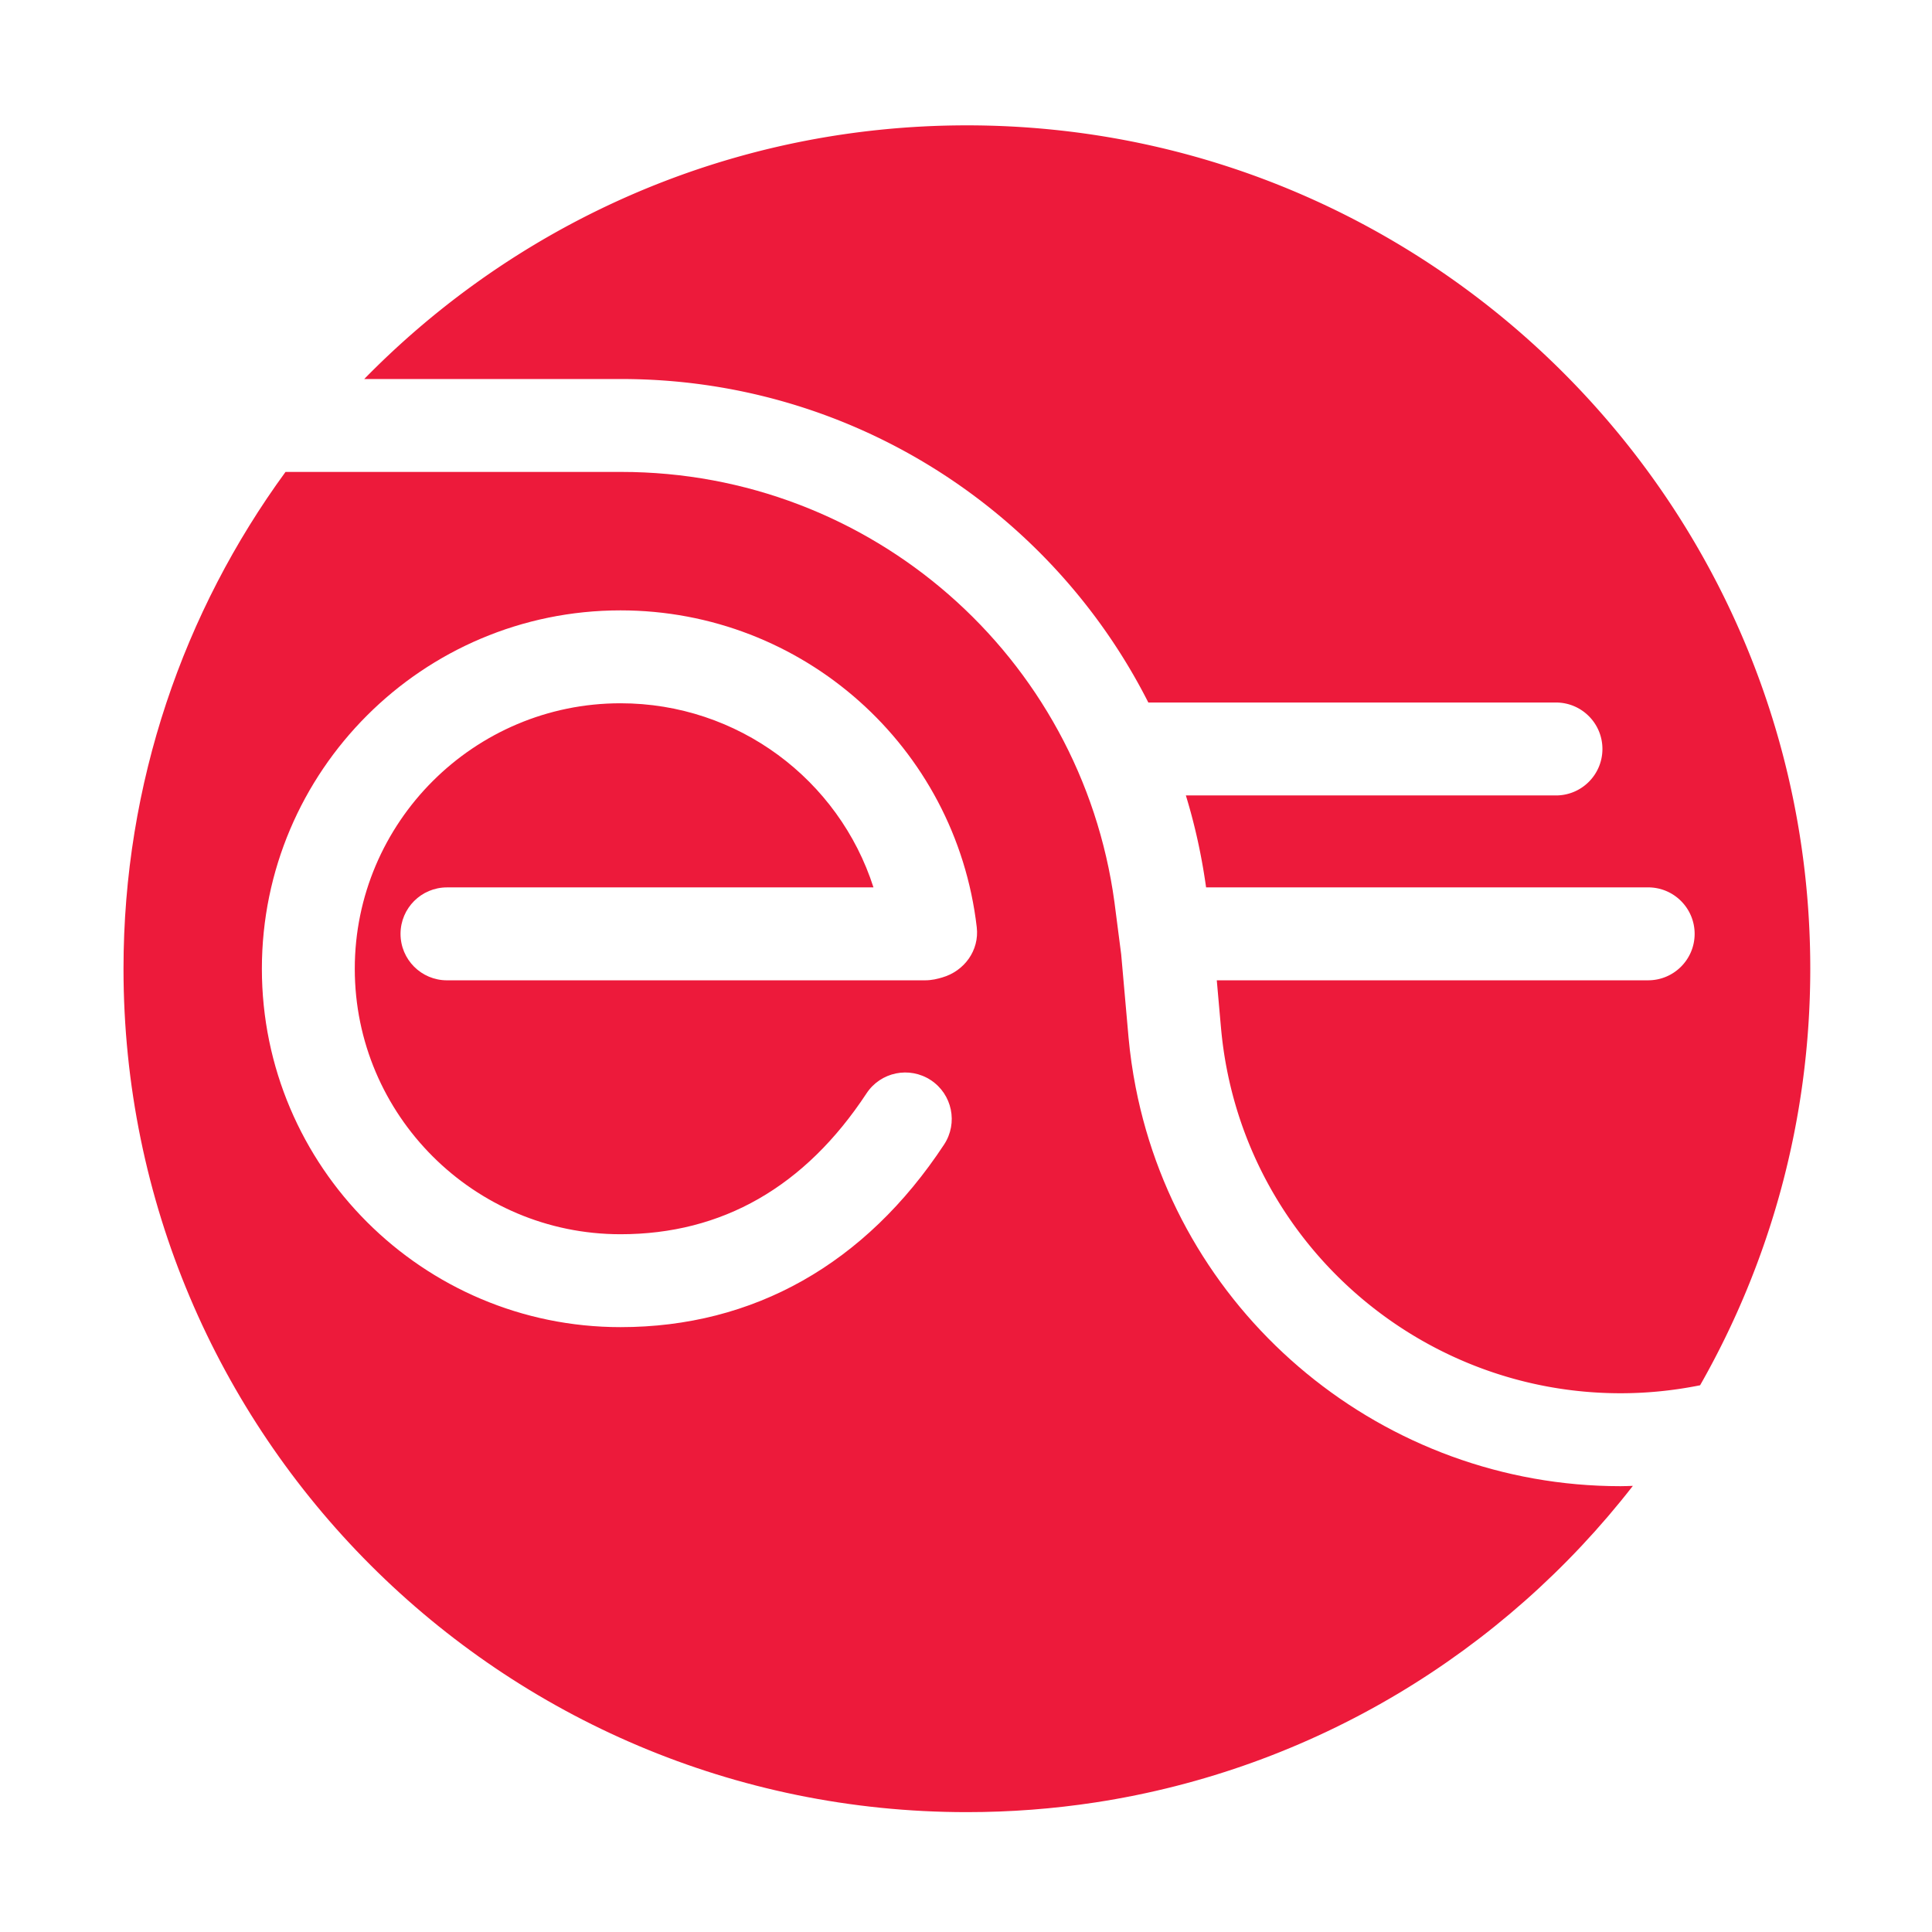<svg xmlns="http://www.w3.org/2000/svg" version="1.1" xmlns:xlink="http://www.w3.org/1999/xlink" xmlns:svgjs="http://svgjs.com/svgjs" width="64" height="64"><svg t="1652691592626" class="icon" viewBox="0 0 1024 1024" version="1.1" xmlns="http://www.w3.org/2000/svg" p-id="1909" width="64" height="64" xmlns:xlink="http://www.w3.org/1999/xlink"><defs><style type="text/css">@font-face { font-family: feedback-iconfont; src: url("//at.alicdn.com/t/font_1031158_u69w8yhxdu.woff2?t=1630033759944") format("woff2"), url("//at.alicdn.com/t/font_1031158_u69w8yhxdu.woff?t=1630033759944") format("woff"), url("//at.alicdn.com/t/font_1031158_u69w8yhxdu.ttf?t=1630033759944") format("truetype"); }
</style></defs><path d="M193.05 200.89H329.3c121.09 0 227.41 68.97 279.34 171.46h216.05c13.61 0 24.63 11.02 24.63 24.62 0 13.61-11.02 24.63-24.63 24.63H628.53c4.83 15.73 8.39 32.01 10.72 48.73h234.3c13.6 0 24.64 11.02 24.64 24.63 0 13.6-11.04 24.62-24.64 24.62H644.92c0.93 10.48 1.96 22.21 2.3 25.92 0.66 7.11 1.67 14.28 3.06 21.35 19.41 99.44 107.15 171.6 208.65 171.6 14.33 0 28.4-1.46 42.16-4.23 37.09-65.15 58.39-140.46 58.39-220.78 0-140.98-65.33-266.63-167.29-348.56-65.44-52.57-145.92-87.18-234.03-96.13a451.124 451.124 0 0 0-45.71-2.31c-15.43 0-30.67 0.78-45.69 2.31-106.89 10.86-202.58 59.45-273.71 132.14z" p-id="1910" fill="#ed1a3b"></path><path d="M865.46 787.54c-2.17 0.06-4.35 0.17-6.54 0.17-125.01 0-233.09-88.91-256.99-211.42-1.7-8.71-2.97-17.55-3.77-26.31-0.61-6.71-3.5-39.61-3.9-44.1 0 0-3.34-25.99-3.58-27.74-17.76-130.5-129.18-228.01-261.4-228.01H151.33C97.38 324 65.46 414.98 65.46 513.45c0 246.88 200.14 447.02 446.98 447.02 23.15 0 45.89-1.75 68.09-5.14 115.48-17.65 216.33-79.56 284.93-167.79zM499.41 518.07c-2.51 0.73-5.35 1.52-9.26 1.52H236.91c-13.61 0-24.62-11.02-24.62-24.62 0-13.61 11.02-24.63 24.62-24.63h226.05c-18.33-57.14-71.88-97.59-134.08-97.59-77.64 0-140.84 63.13-140.84 140.72 0 77.58 63.19 140.7 140.84 140.7 53.89 0 97.76-25.11 130.38-74.64 7.47-11.37 22.73-14.51 34.11-7.02 11.35 7.48 14.49 22.75 7.02 34.11-41.7 63.32-101 96.79-171.51 96.79-104.82 0-190.08-85.21-190.08-189.94 0-104.76 85.26-189.96 190.08-189.96 96.54 0 177.72 72.2 188.82 167.94 1.44 12.34-6.66 23.27-18.29 26.62z" p-id="1911" fill="#ed1a3b"></path></svg><style>@media (prefers-color-scheme: light) { :root { filter: none; } }
</style></svg>